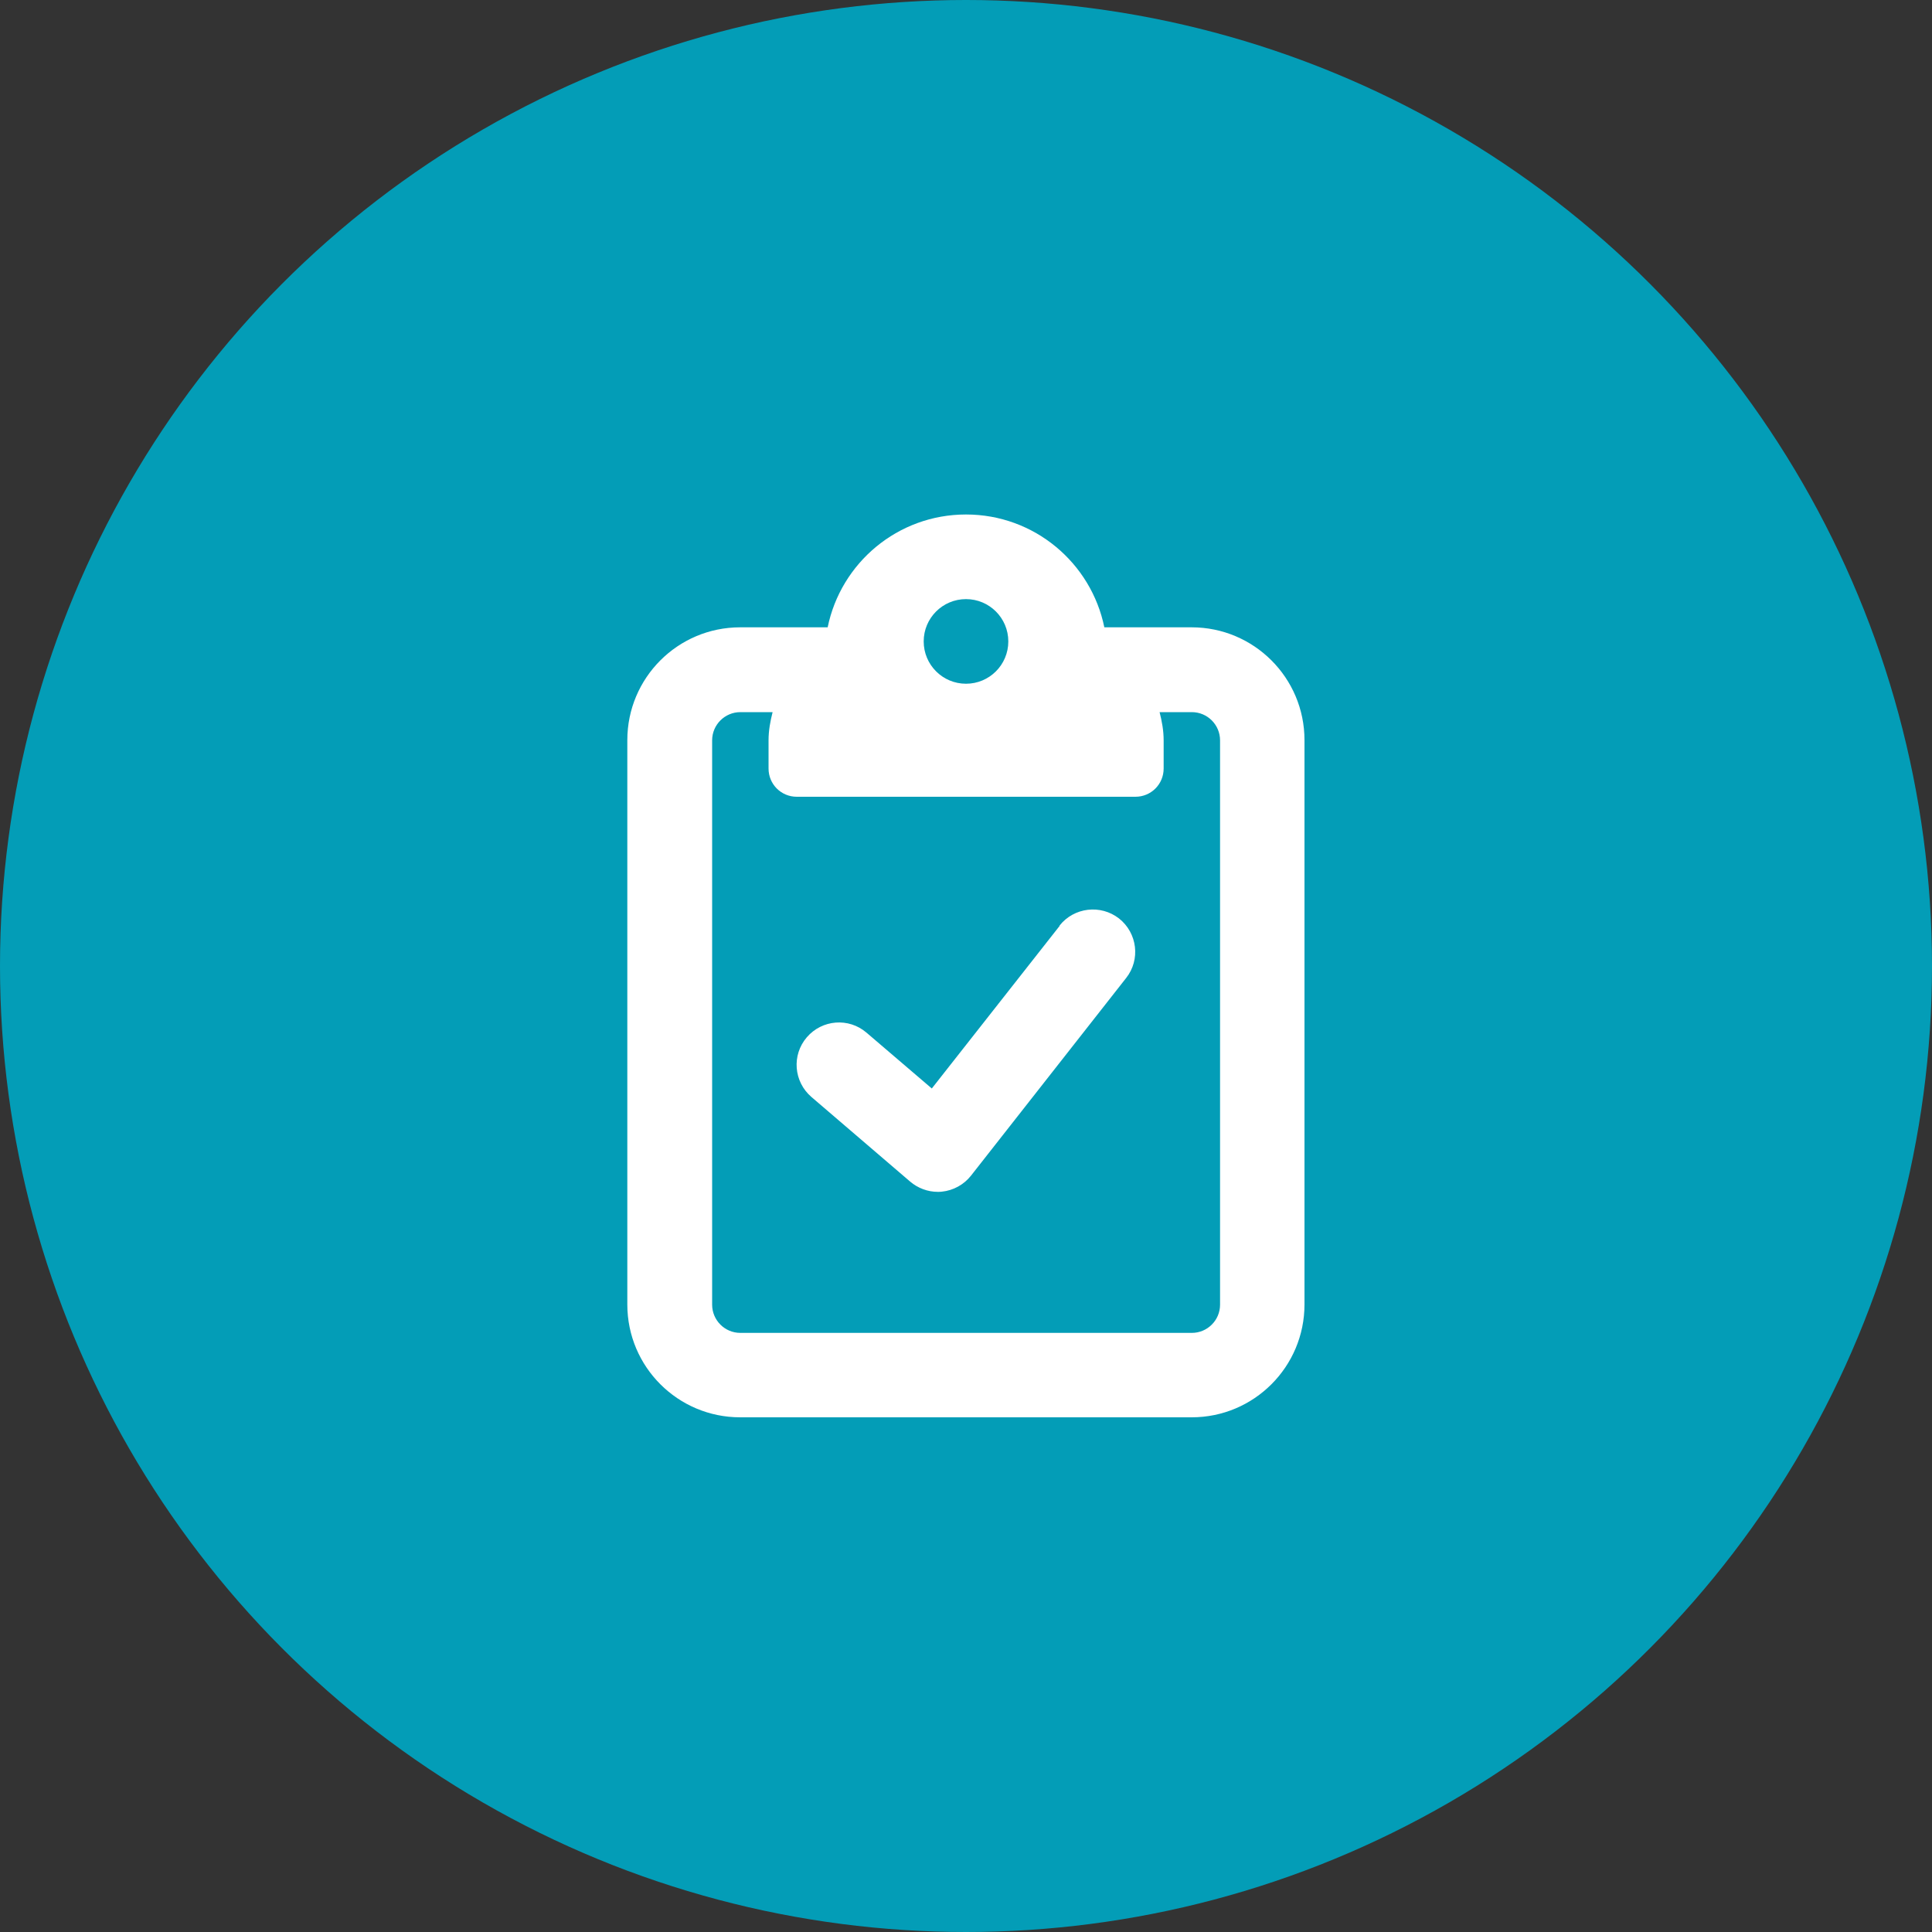 <?xml version="1.0" encoding="UTF-8"?>
<svg id="illustration" xmlns="http://www.w3.org/2000/svg" viewBox="0 0 100 100">
  <rect x="0" y="0" width="100" height="100" fill="#333333" stroke="none"/>
  <defs>
    <style>
      .cls-1 {
        fill: #fff;
      }

      .cls-1, .cls-2 {
        stroke-width: 0px;
      }

      .cls-2 {
        fill: #039db7;
      }
    </style>
  </defs>
  <circle class="cls-2" cx="50" cy="50" r="50"/>
  <path class="cls-1" d="M54.85,47.92l-6.62,8.42-3.38-2.89c-.92-.79-2.3-.68-3.09.24-.79.92-.68,2.3.24,3.09l5.11,4.38c.4.34.91.53,1.43.53.07,0,.14,0,.21-.01.59-.06,1.14-.36,1.51-.83l8.03-10.23c.75-.95.58-2.33-.37-3.08-.95-.74-2.33-.58-3.08.37ZM61.69,32.47h-4.53c-.68-3.33-3.62-5.84-7.16-5.84s-6.48,2.51-7.16,5.84h-4.53c-3.23,0-5.84,2.62-5.84,5.84v29.21c0,3.23,2.62,5.84,5.84,5.84h23.37c3.23,0,5.84-2.62,5.84-5.84v-29.21c0-3.23-2.62-5.84-5.84-5.84ZM50,31.01c1.21,0,2.19.98,2.19,2.19s-.98,2.19-2.19,2.19-2.19-.98-2.19-2.19.98-2.19,2.19-2.19ZM63.15,67.53c0,.81-.66,1.46-1.46,1.46h-23.37c-.81,0-1.46-.66-1.46-1.46v-29.21c0-.81.66-1.46,1.46-1.46h1.67c-.12.47-.21.95-.21,1.46v1.46c0,.81.65,1.46,1.46,1.46h17.53c.81,0,1.46-.65,1.46-1.46v-1.46c0-.51-.09-.99-.21-1.46h1.67c.81,0,1.46.66,1.46,1.46v29.21Z"/>
</svg>